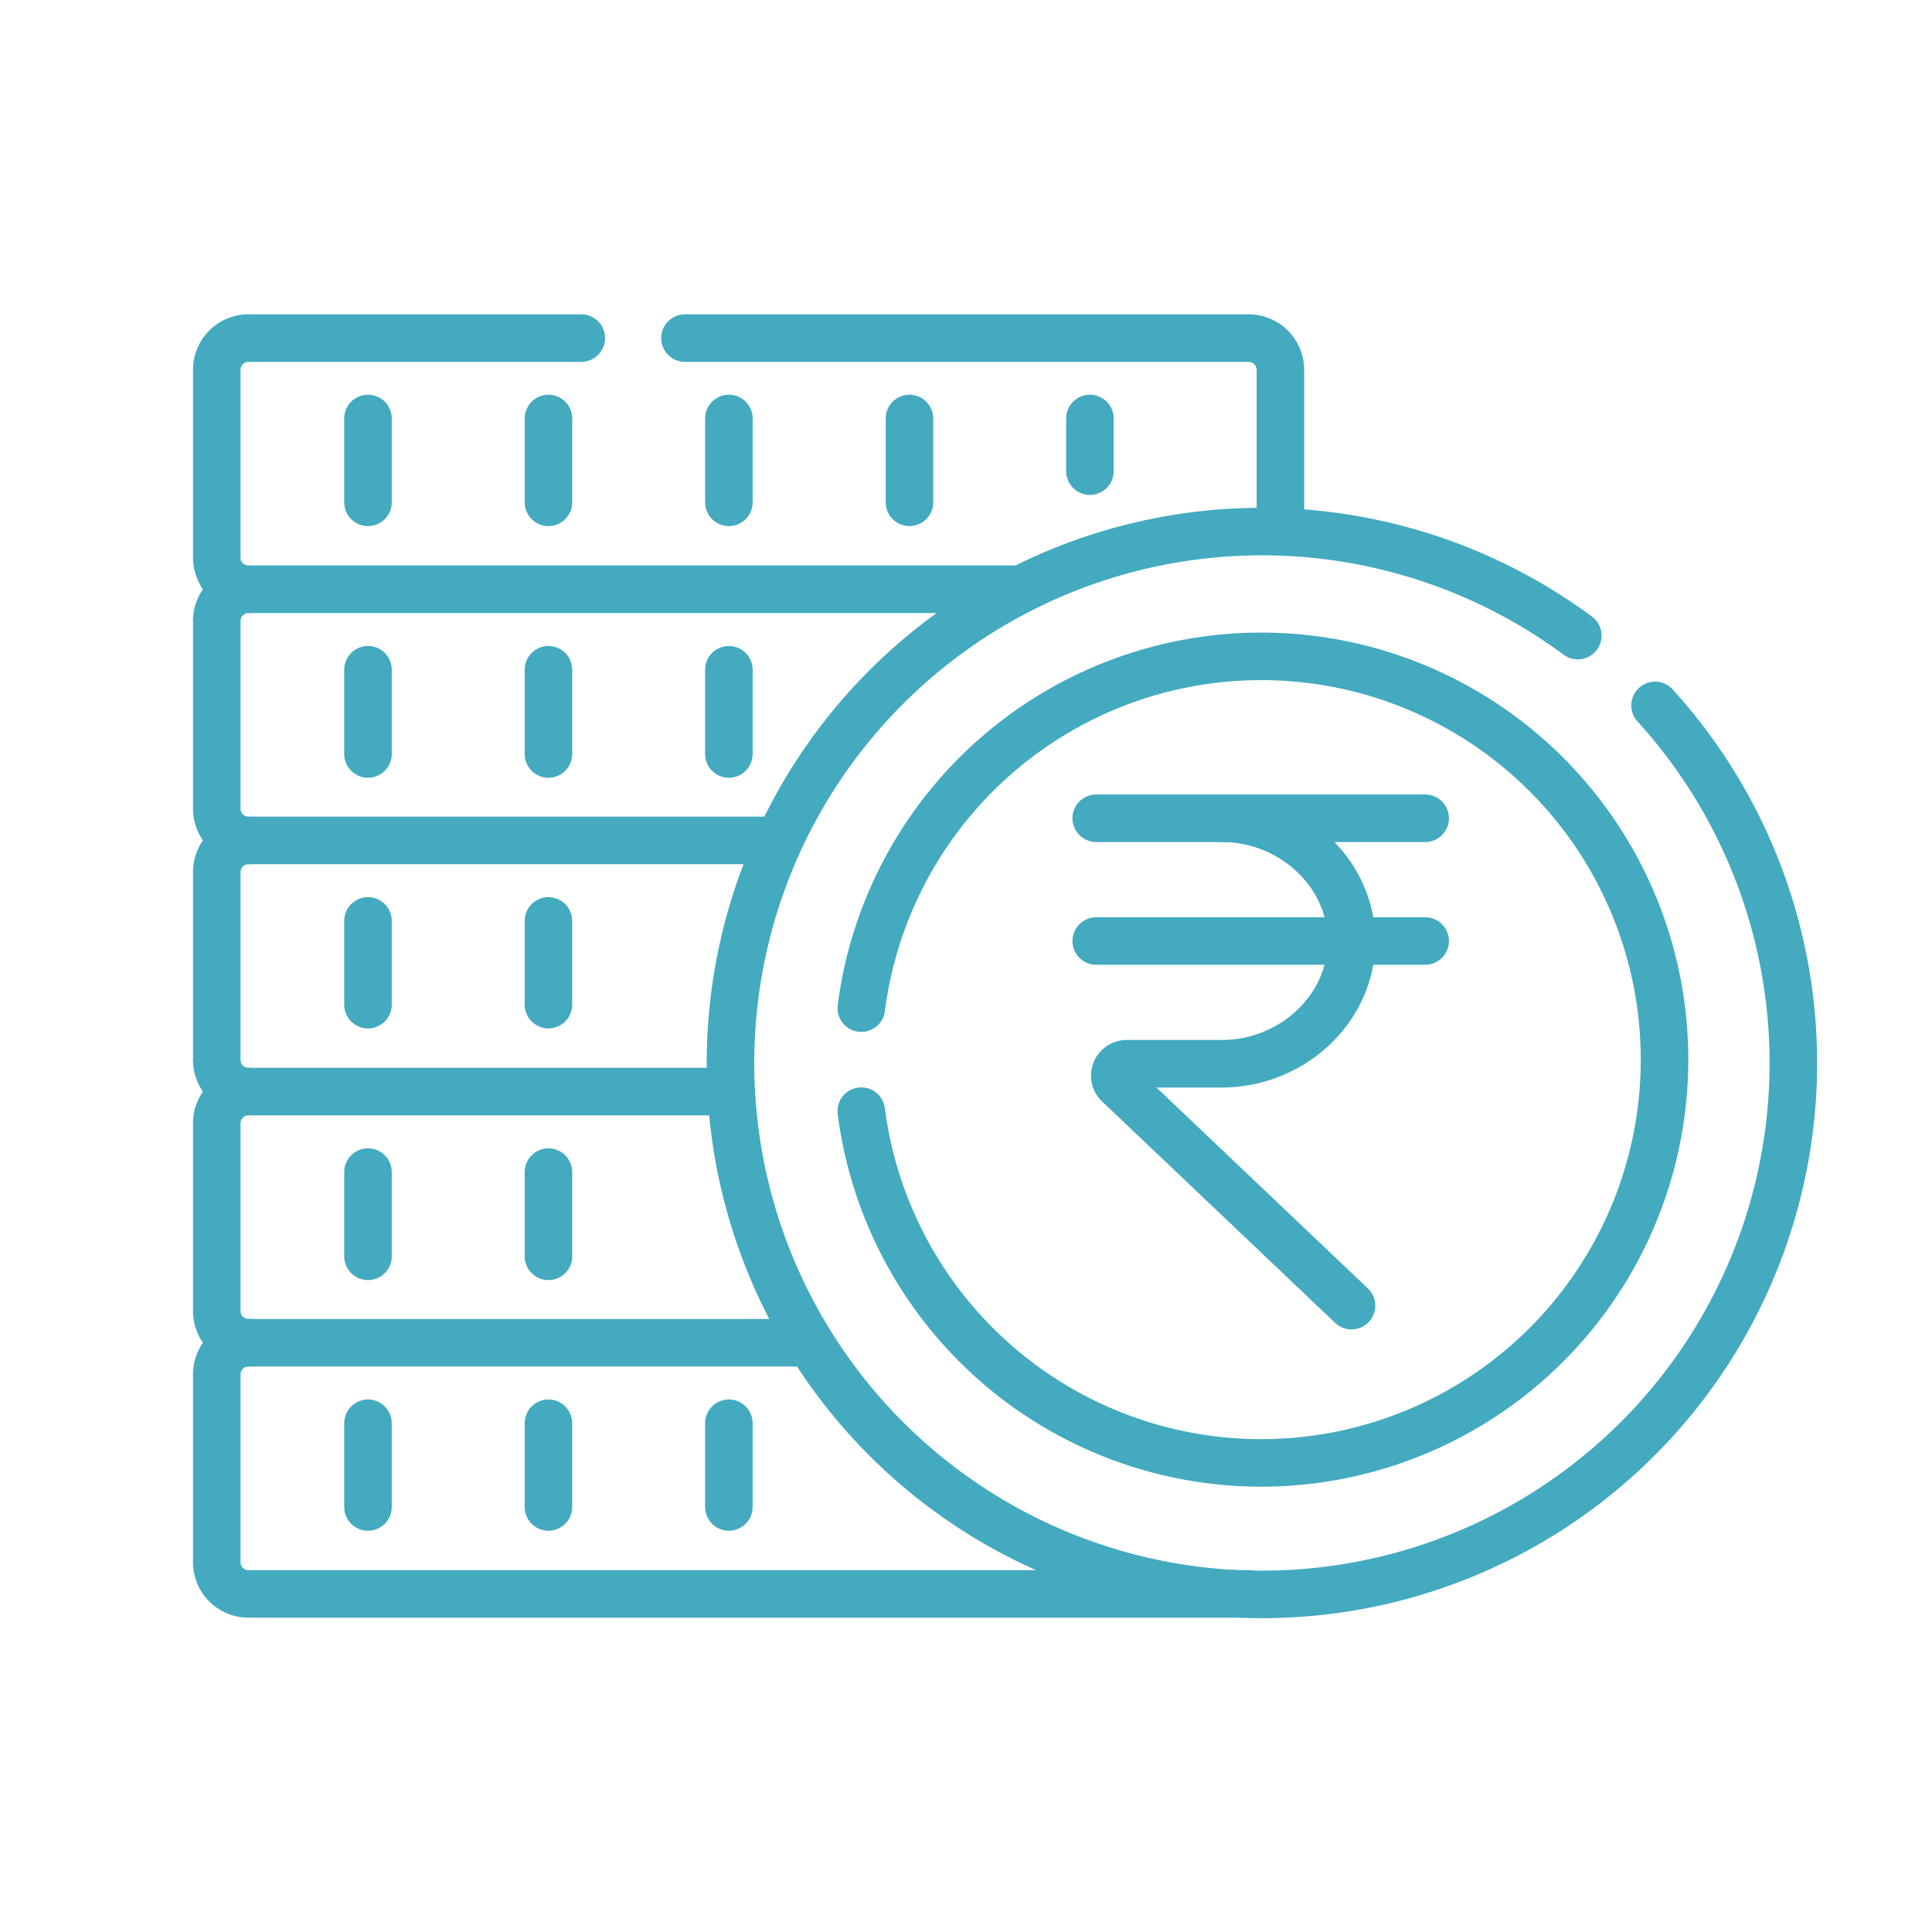 <svg xmlns="http://www.w3.org/2000/svg" id="Layer_1" data-name="Layer 1" viewBox="0 0 150 150"><defs><style>.cls-1{fill:none;stroke:#43aac0;stroke-linecap:round;stroke-linejoin:round;stroke-width:3.69px;}</style></defs><g id="g473"><path id="path475" class="cls-1" d="M28.57,32.49V39"></path></g><g id="g477"><path id="path479" class="cls-1" d="M42.58,32.49V39"></path></g><g id="g481"><path id="path483" class="cls-1" d="M56.59,32.49V39"></path></g><g id="g485"><path id="path487" class="cls-1" d="M70.61,32.49V39"></path></g><g id="g489"><path id="path491" class="cls-1" d="M84.62,32.49v4.09"></path></g><g id="g493"><path id="path495" class="cls-1" d="M28.57,52v6.54"></path></g><g id="g497"><path id="path499" class="cls-1" d="M42.58,52v6.54"></path></g><g id="g501"><path id="path503" class="cls-1" d="M56.59,52v6.54"></path></g><g id="g505"><path id="path507" class="cls-1" d="M28.57,71.5V78"></path></g><g id="g509"><path id="path511" class="cls-1" d="M42.58,71.5V78"></path></g><g id="g513"><path id="path515" class="cls-1" d="M28.57,91v6.54"></path></g><g id="g517"><path id="path519" class="cls-1" d="M42.58,91v6.54"></path></g><g id="g521"><path id="path523" class="cls-1" d="M28.57,110.5V117"></path></g><g id="g525"><path id="path527" class="cls-1" d="M42.58,110.5V117"></path></g><g id="g529"><path id="path531" class="cls-1" d="M56.59,110.5V117"></path></g><g id="g535"><g id="g541"><path id="path543" class="cls-1" d="M85.11,63.53h9.75c5.45,0,10.07,4.27,10.07,9.53s-4.62,9.53-10.07,9.53l-7.39,0a.92.92,0,0,0-.63,1.59l18.09,17.19"></path></g><g id="g545"><path id="path547" class="cls-1" d="M94.86,63.53h15.79"></path></g><g id="g549"><path id="path551" class="cls-1" d="M85.11,73.06h25.54"></path></g><g id="g553"><path id="path555" class="cls-1" d="M79,45.75H19.29a2.46,2.46,0,0,0-2.46,2.46V62.79a2.46,2.46,0,0,0,2.46,2.46"></path></g><g id="g557"><path id="path559" class="cls-1" d="M60.34,65.25H19.29a2.46,2.46,0,0,0-2.46,2.46V82.29a2.46,2.46,0,0,0,2.46,2.46h37.3"></path></g><g id="g561"><path id="path563" class="cls-1" d="M19.29,84.75a2.46,2.46,0,0,0-2.46,2.46v14.58a2.46,2.46,0,0,0,2.46,2.46"></path></g><g id="g565"><path id="path567" class="cls-1" d="M62.81,104.25H19.29a2.46,2.46,0,0,0-2.46,2.46v14.58a2.46,2.46,0,0,0,2.46,2.46H96.94"></path></g><g id="g569"><path id="path571" class="cls-1" d="M66.87,78.27a31.31,31.31,0,1,1,0,8"></path></g><g id="g573"><path id="path575" class="cls-1" d="M128.5,54.77a41.26,41.26,0,1,1-6-5.42"></path></g><g id="g577"><path id="path579" class="cls-1" d="M45.13,26.25H19.29a2.46,2.46,0,0,0-2.46,2.46V43.29a2.46,2.46,0,0,0,2.46,2.46"></path></g><g id="g581"><path id="path583" class="cls-1" d="M99.41,41.2V28.71a2.47,2.47,0,0,0-2.47-2.46H53.18"></path></g></g></svg>